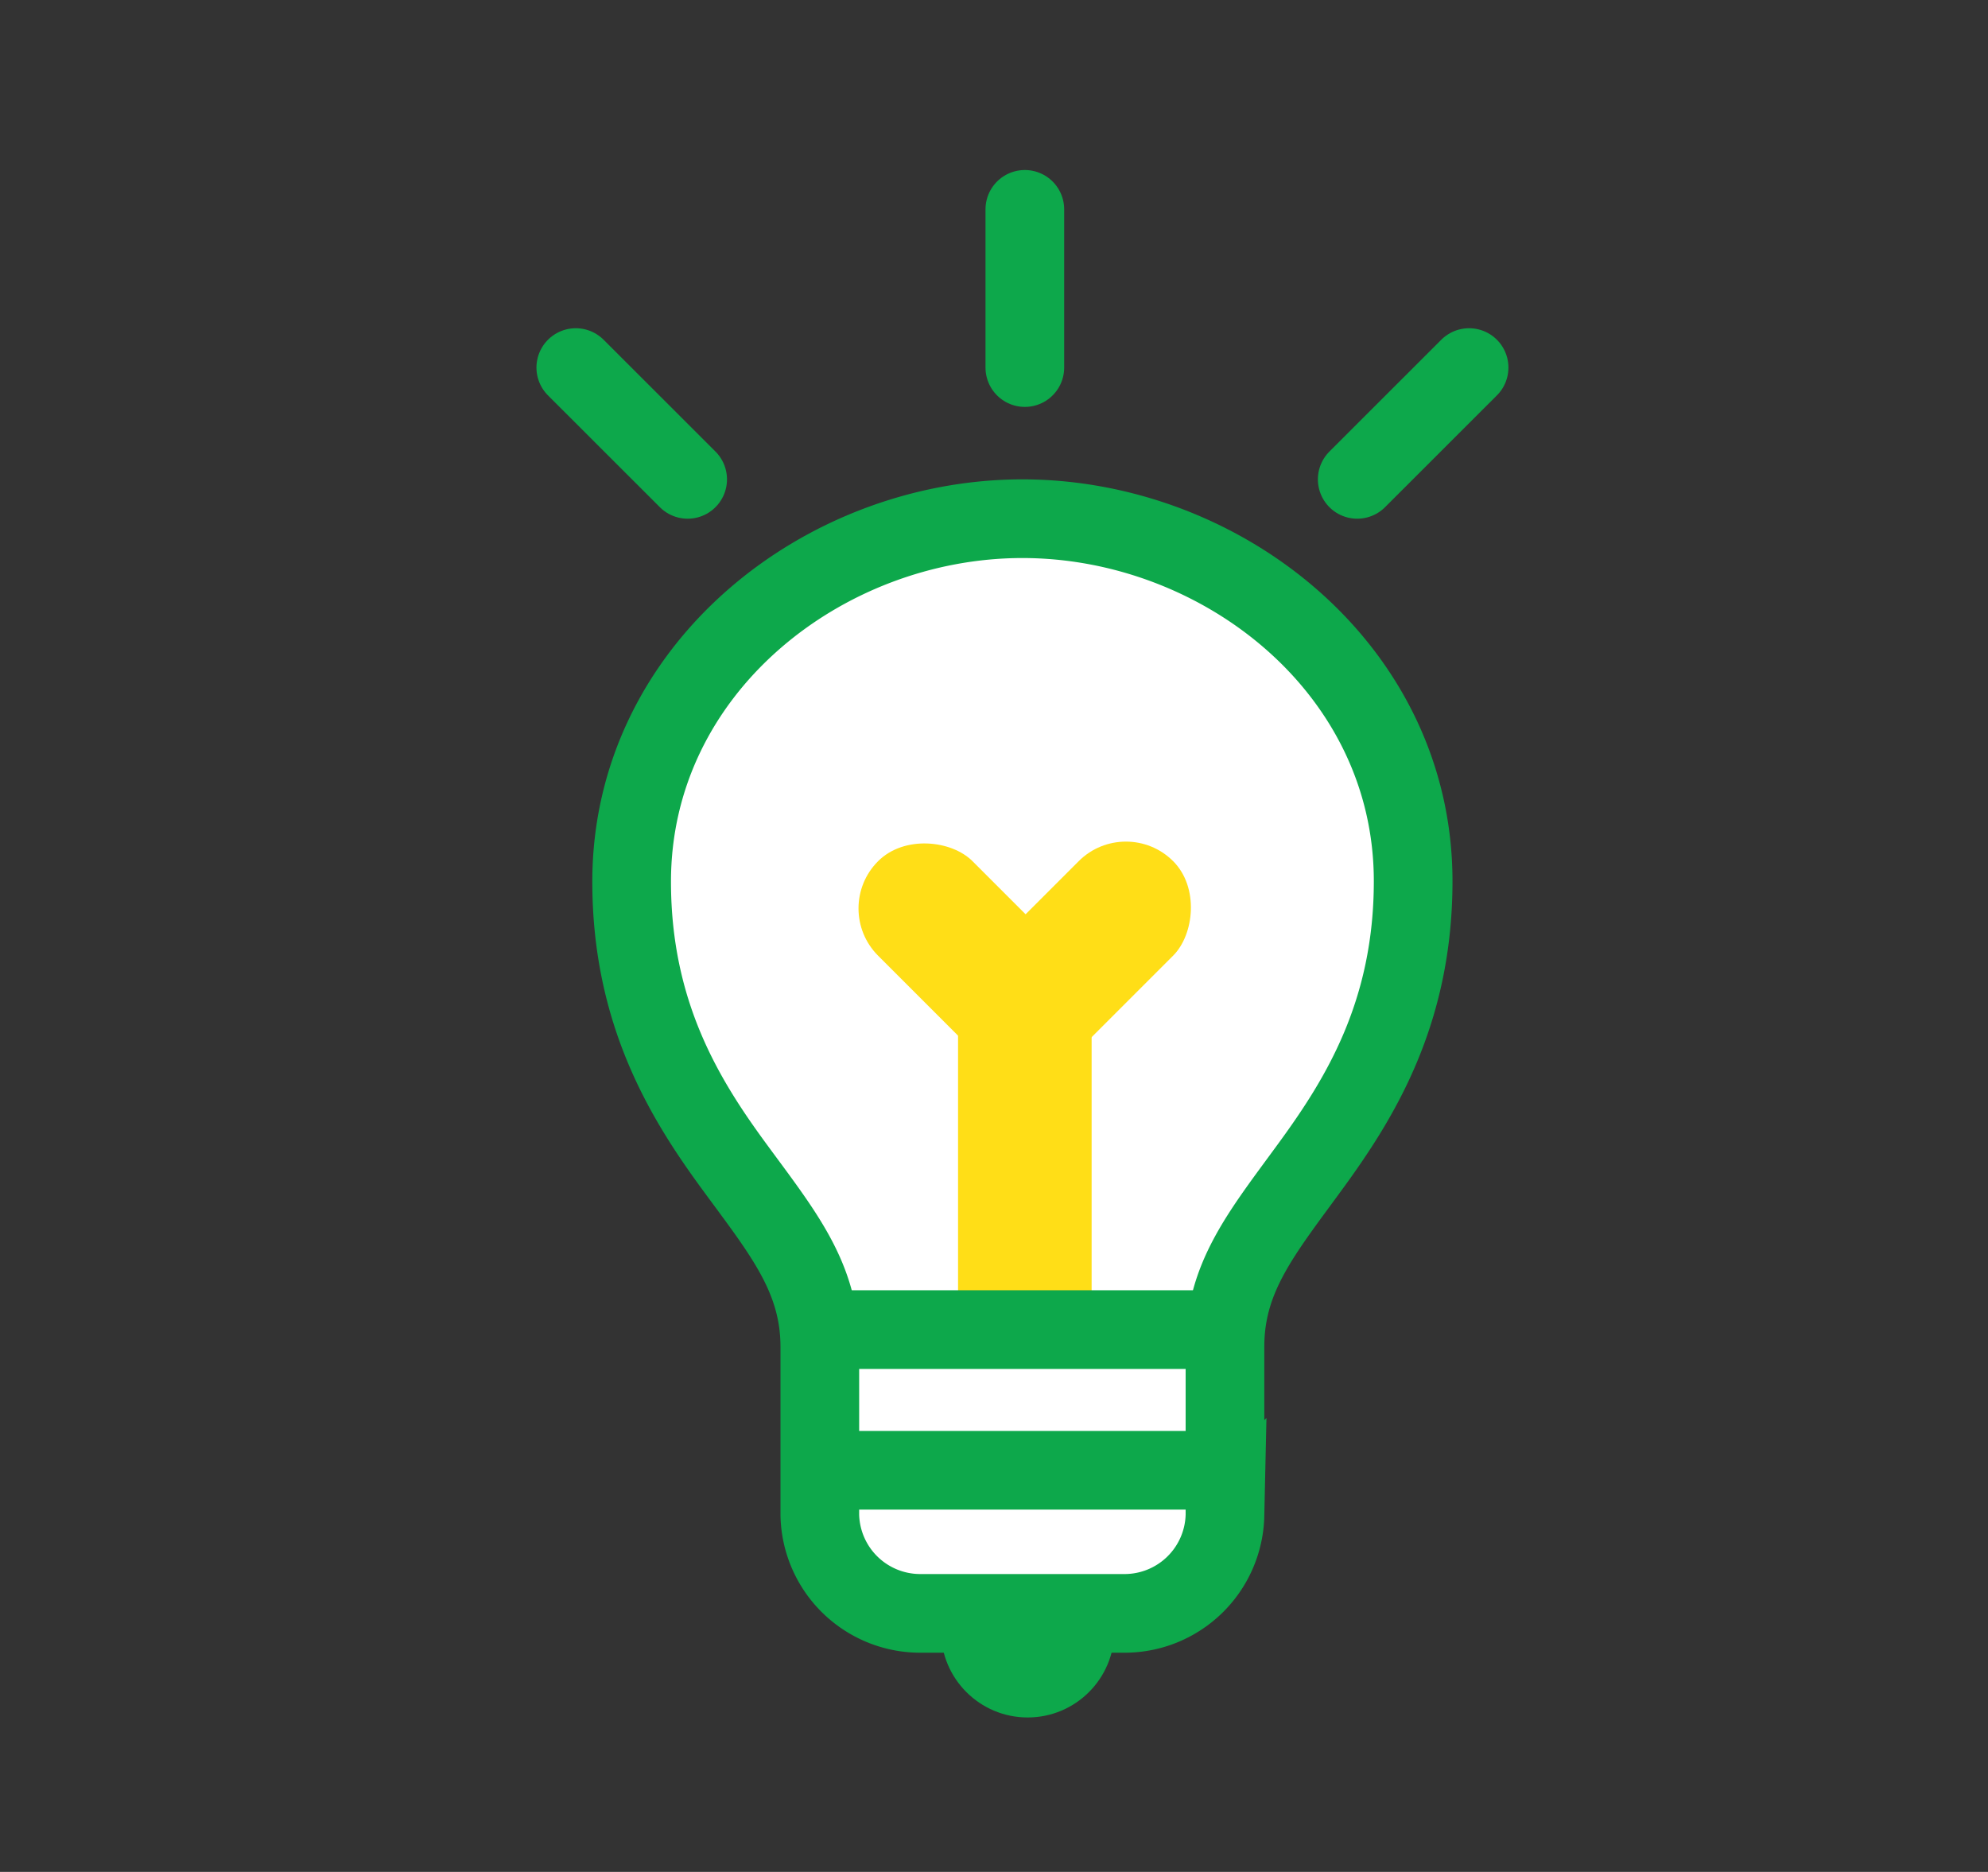 <svg xmlns="http://www.w3.org/2000/svg" id="Layer_2" data-name="Layer 2" viewBox="0 0 252.7 237.93"><rect x="0" y="0" width="252.7" height="237.93" fill="#333333" stroke="none"/><defs><style>.cls-1{fill:#0da84b;}.cls-2{fill:#fff;}.cls-2,.cls-4,.cls-5{stroke:#0da84b;stroke-miterlimit:10;stroke-width:10px;}.cls-3{fill:#ffde17;}.cls-4,.cls-5{fill:none;}.cls-4{stroke-linecap:round;}</style></defs><title>BarxBuddy Icons</title><g id="Layer_1" data-name="Layer 1"><circle class="cls-1" cx="130.63" cy="207.28" r="11.02"></circle><path class="cls-2" d="M179.63,112c0,16.84-6.87,27.75-13,36.16s-10.92,14.1-10.92,23v21.42a12.77,12.77,0,0,1-12.88,12.49H117.09a12.77,12.77,0,0,1-12.88-12.49V171.22c0-8.94-4.8-14.64-10.92-23s-13-19.32-13-36.16c0-27,24.38-46.13,49.67-46.13S179.63,85,179.63,112Z"></path><rect class="cls-3" x="121.78" y="122.62" width="16.98" height="50.17" rx="8.49"></rect><rect class="cls-3" x="128.04" y="104.24" width="16.98" height="35.62" rx="8.49" transform="translate(126.29 -60.79) rotate(45)"></rect><rect class="cls-3" x="115.72" y="104.24" width="16.98" height="35.62" rx="8.49" transform="translate(298.34 120.53) rotate(135)"></rect><line class="cls-4" x1="130.27" y1="46.72" x2="130.27" y2="26.61"></line><line class="cls-4" x1="172.52" y1="60.93" x2="186.74" y2="46.72"></line><line class="cls-4" x1="87.41" y1="60.93" x2="73.19" y2="46.72"></line><line class="cls-5" x1="105.97" y1="169" x2="155.72" y2="169"></line><line class="cls-5" x1="105.97" y1="186.88" x2="155.72" y2="186.88"></line></g></svg>